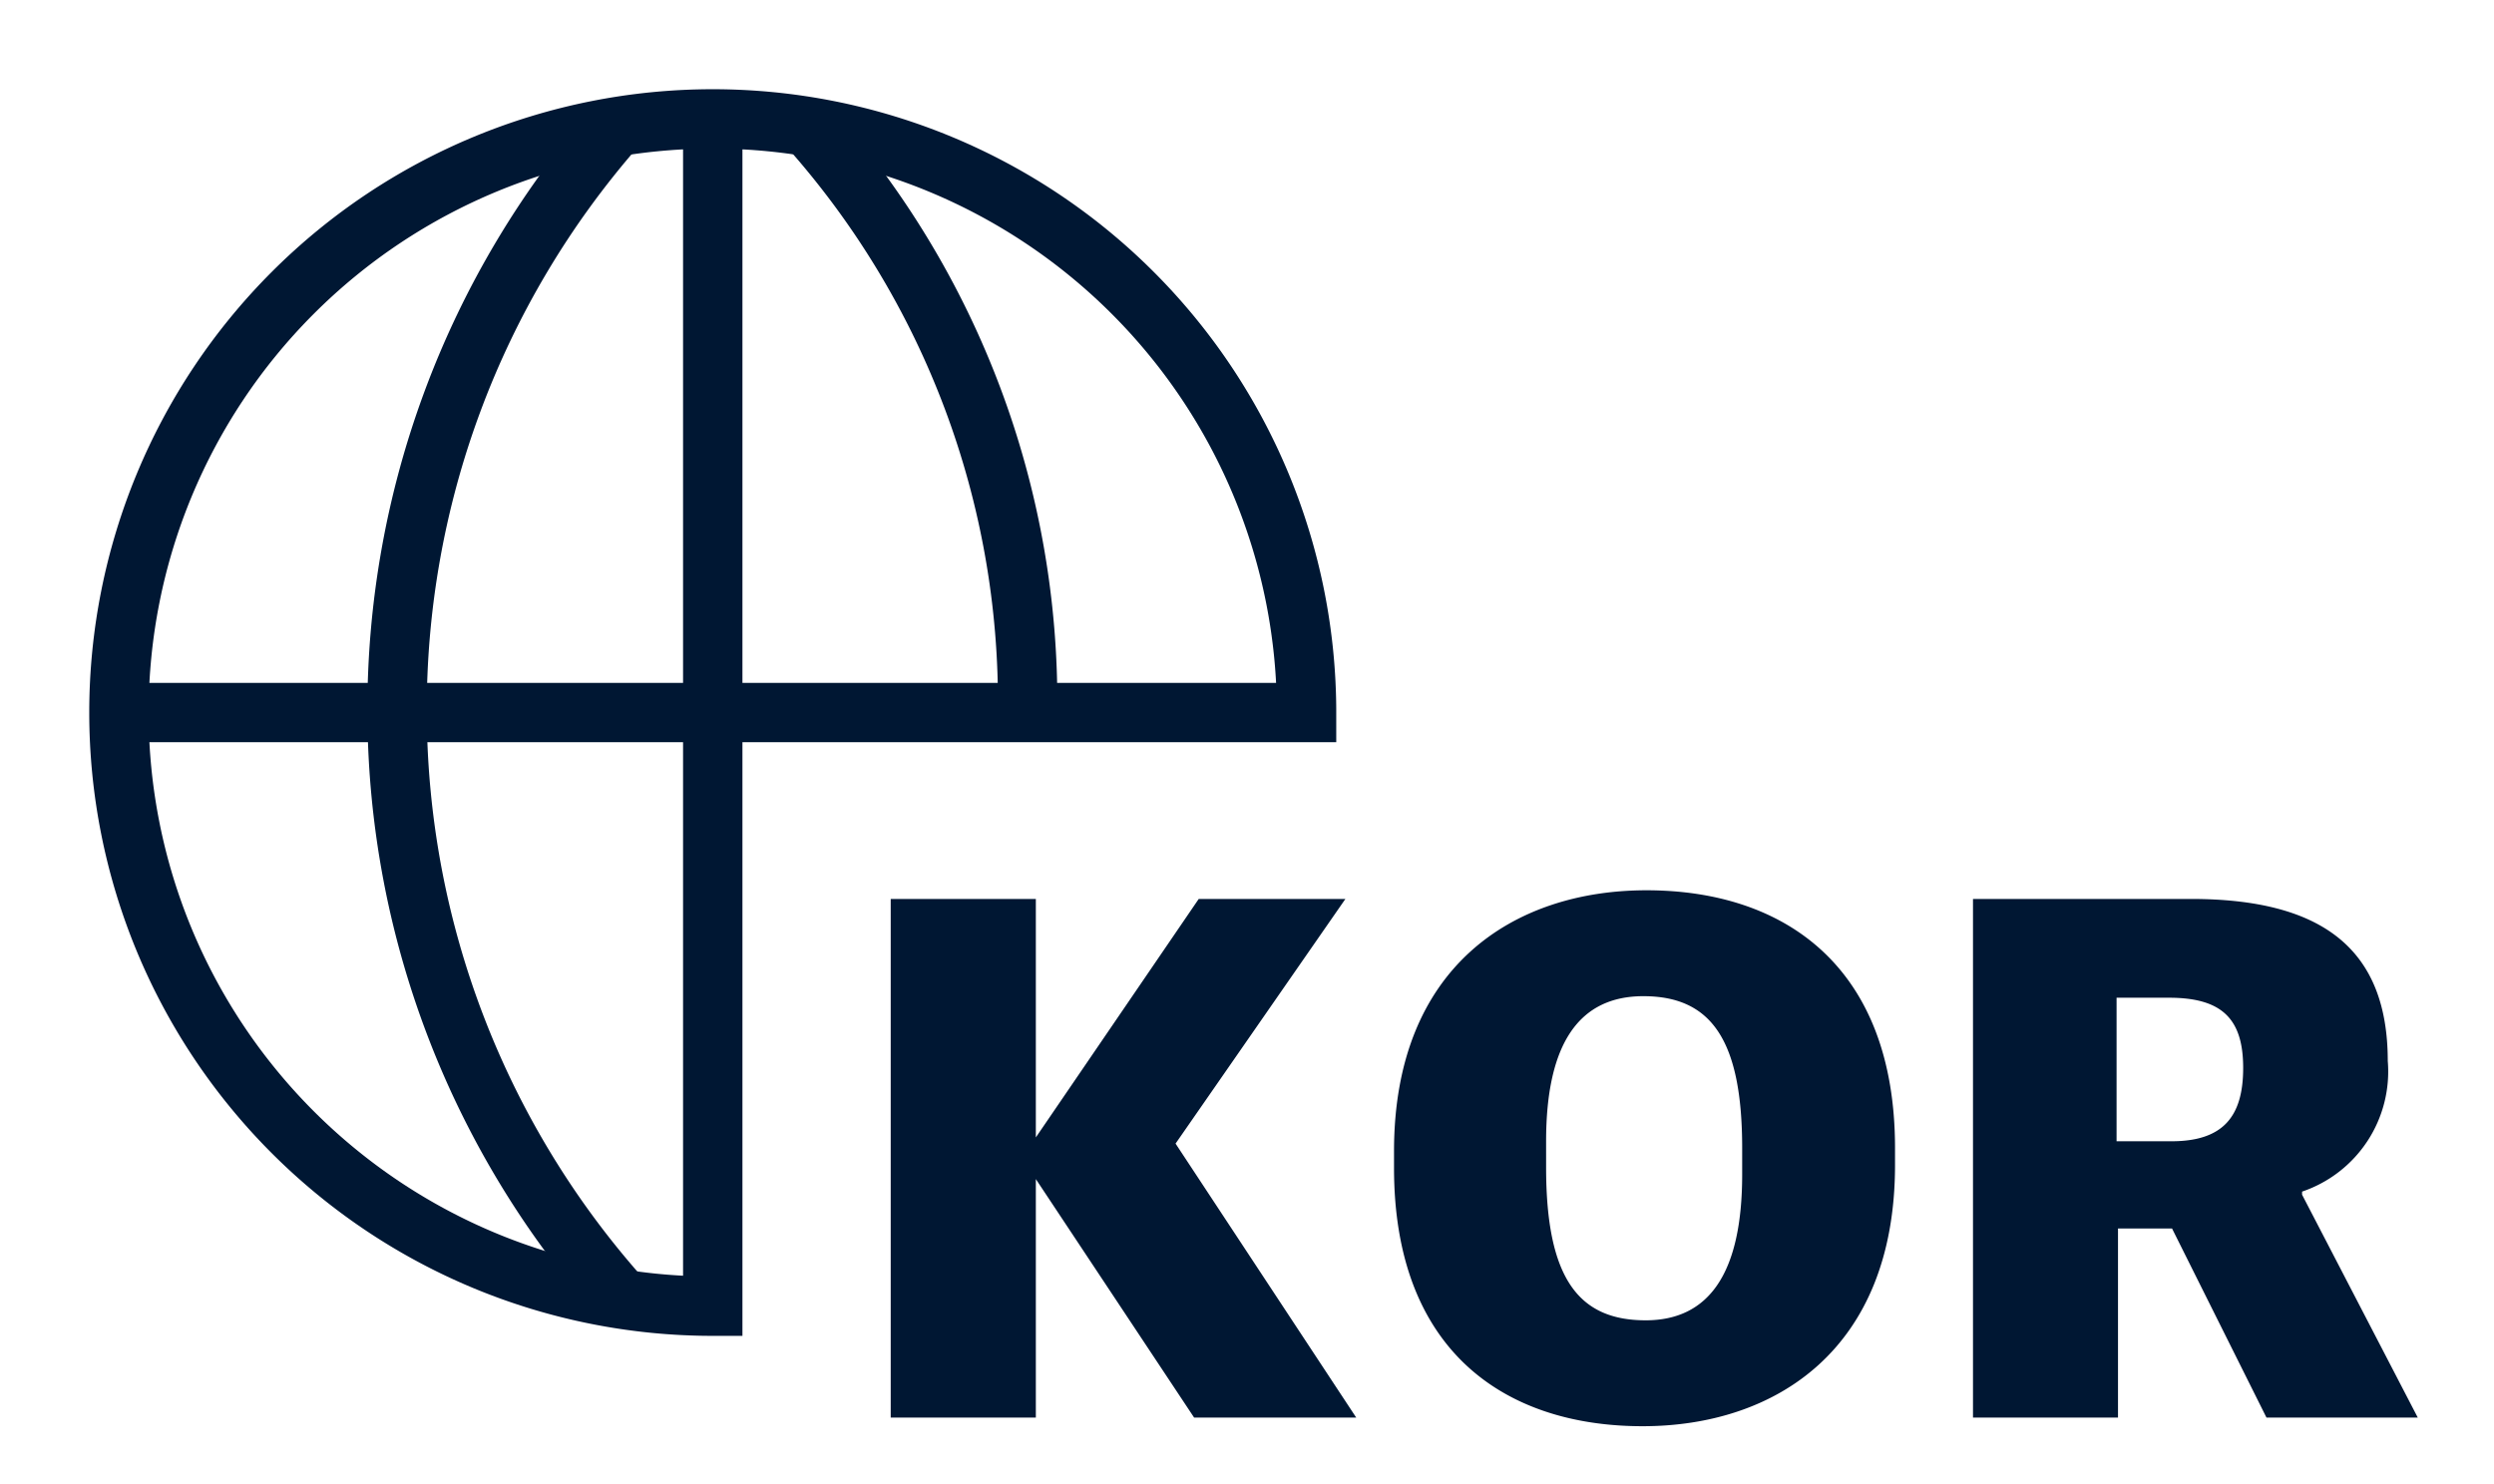 <svg xmlns="http://www.w3.org/2000/svg" width="42" height="25" viewBox="0 0 42 25">
  <g id="Group_1080" data-name="Group 1080" transform="translate(11596 7387)">
    <rect id="Rectangle_425" data-name="Rectangle 425" width="42" height="25" transform="translate(-11596 -7387)" fill="#fff" opacity="0"/>
    <path id="Path_855" data-name="Path 855" d="M.832-.546H3.276V-4.563L5.941-.546h2.73L5.629-5.161l2.86-4.121H6.019L3.276-5.265V-9.282H.832ZM13.546-2.184c-1.118,0-1.677-.689-1.677-2.574V-5.2c0-1.651.559-2.444,1.638-2.444,1.144,0,1.664.741,1.664,2.561v.442C15.171-2.977,14.612-2.184,13.546-2.184ZM13.494-.4C15.73-.4,17.745-1.69,17.745-4.8v-.286c0-3.055-1.859-4.342-4.186-4.342-2.236,0-4.251,1.287-4.251,4.394v.286C9.308-1.69,11.154-.4,13.494-.4Zm7.982-4.8V-7.618h.884c.9,0,1.248.364,1.248,1.183S23.27-5.2,22.4-5.2ZM19.058-.546H21.5V-3.731h.91L24-.546h2.548L24.6-4.3v-.052a2.136,2.136,0,0,0,1.443-2.2c0-1.885-1.1-2.73-3.315-2.73H19.058Z" transform="translate(-11581.832 -7362.575)" fill="#001733"/>
    <g id="Group_1035" data-name="Group 1035" transform="translate(-11743 -7401)">
      <path id="Path_851" data-name="Path 851" d="M198.815,211.728a14.908,14.908,0,0,1-.1-19.755" transform="translate(-41.336 -175.841)" fill="none" stroke="#001733" stroke-miterlimit="10" stroke-width="1"/>
      <path id="Path_852" data-name="Path 852" d="M213.231,201.819a14.558,14.558,0,0,0-3.694-9.848" transform="translate(-48.926 -175.84)" fill="none" stroke="#001733" stroke-miterlimit="10" stroke-width="1"/>
      <path id="Path_853" data-name="Path 853" d="M185.2,201.7h20a10,10,0,1,0-10,10v-20" transform="translate(-36.197 -175.697)" fill="none" stroke="#001733" stroke-miterlimit="10" stroke-width="1"/>
    </g>
  </g>
</svg>
